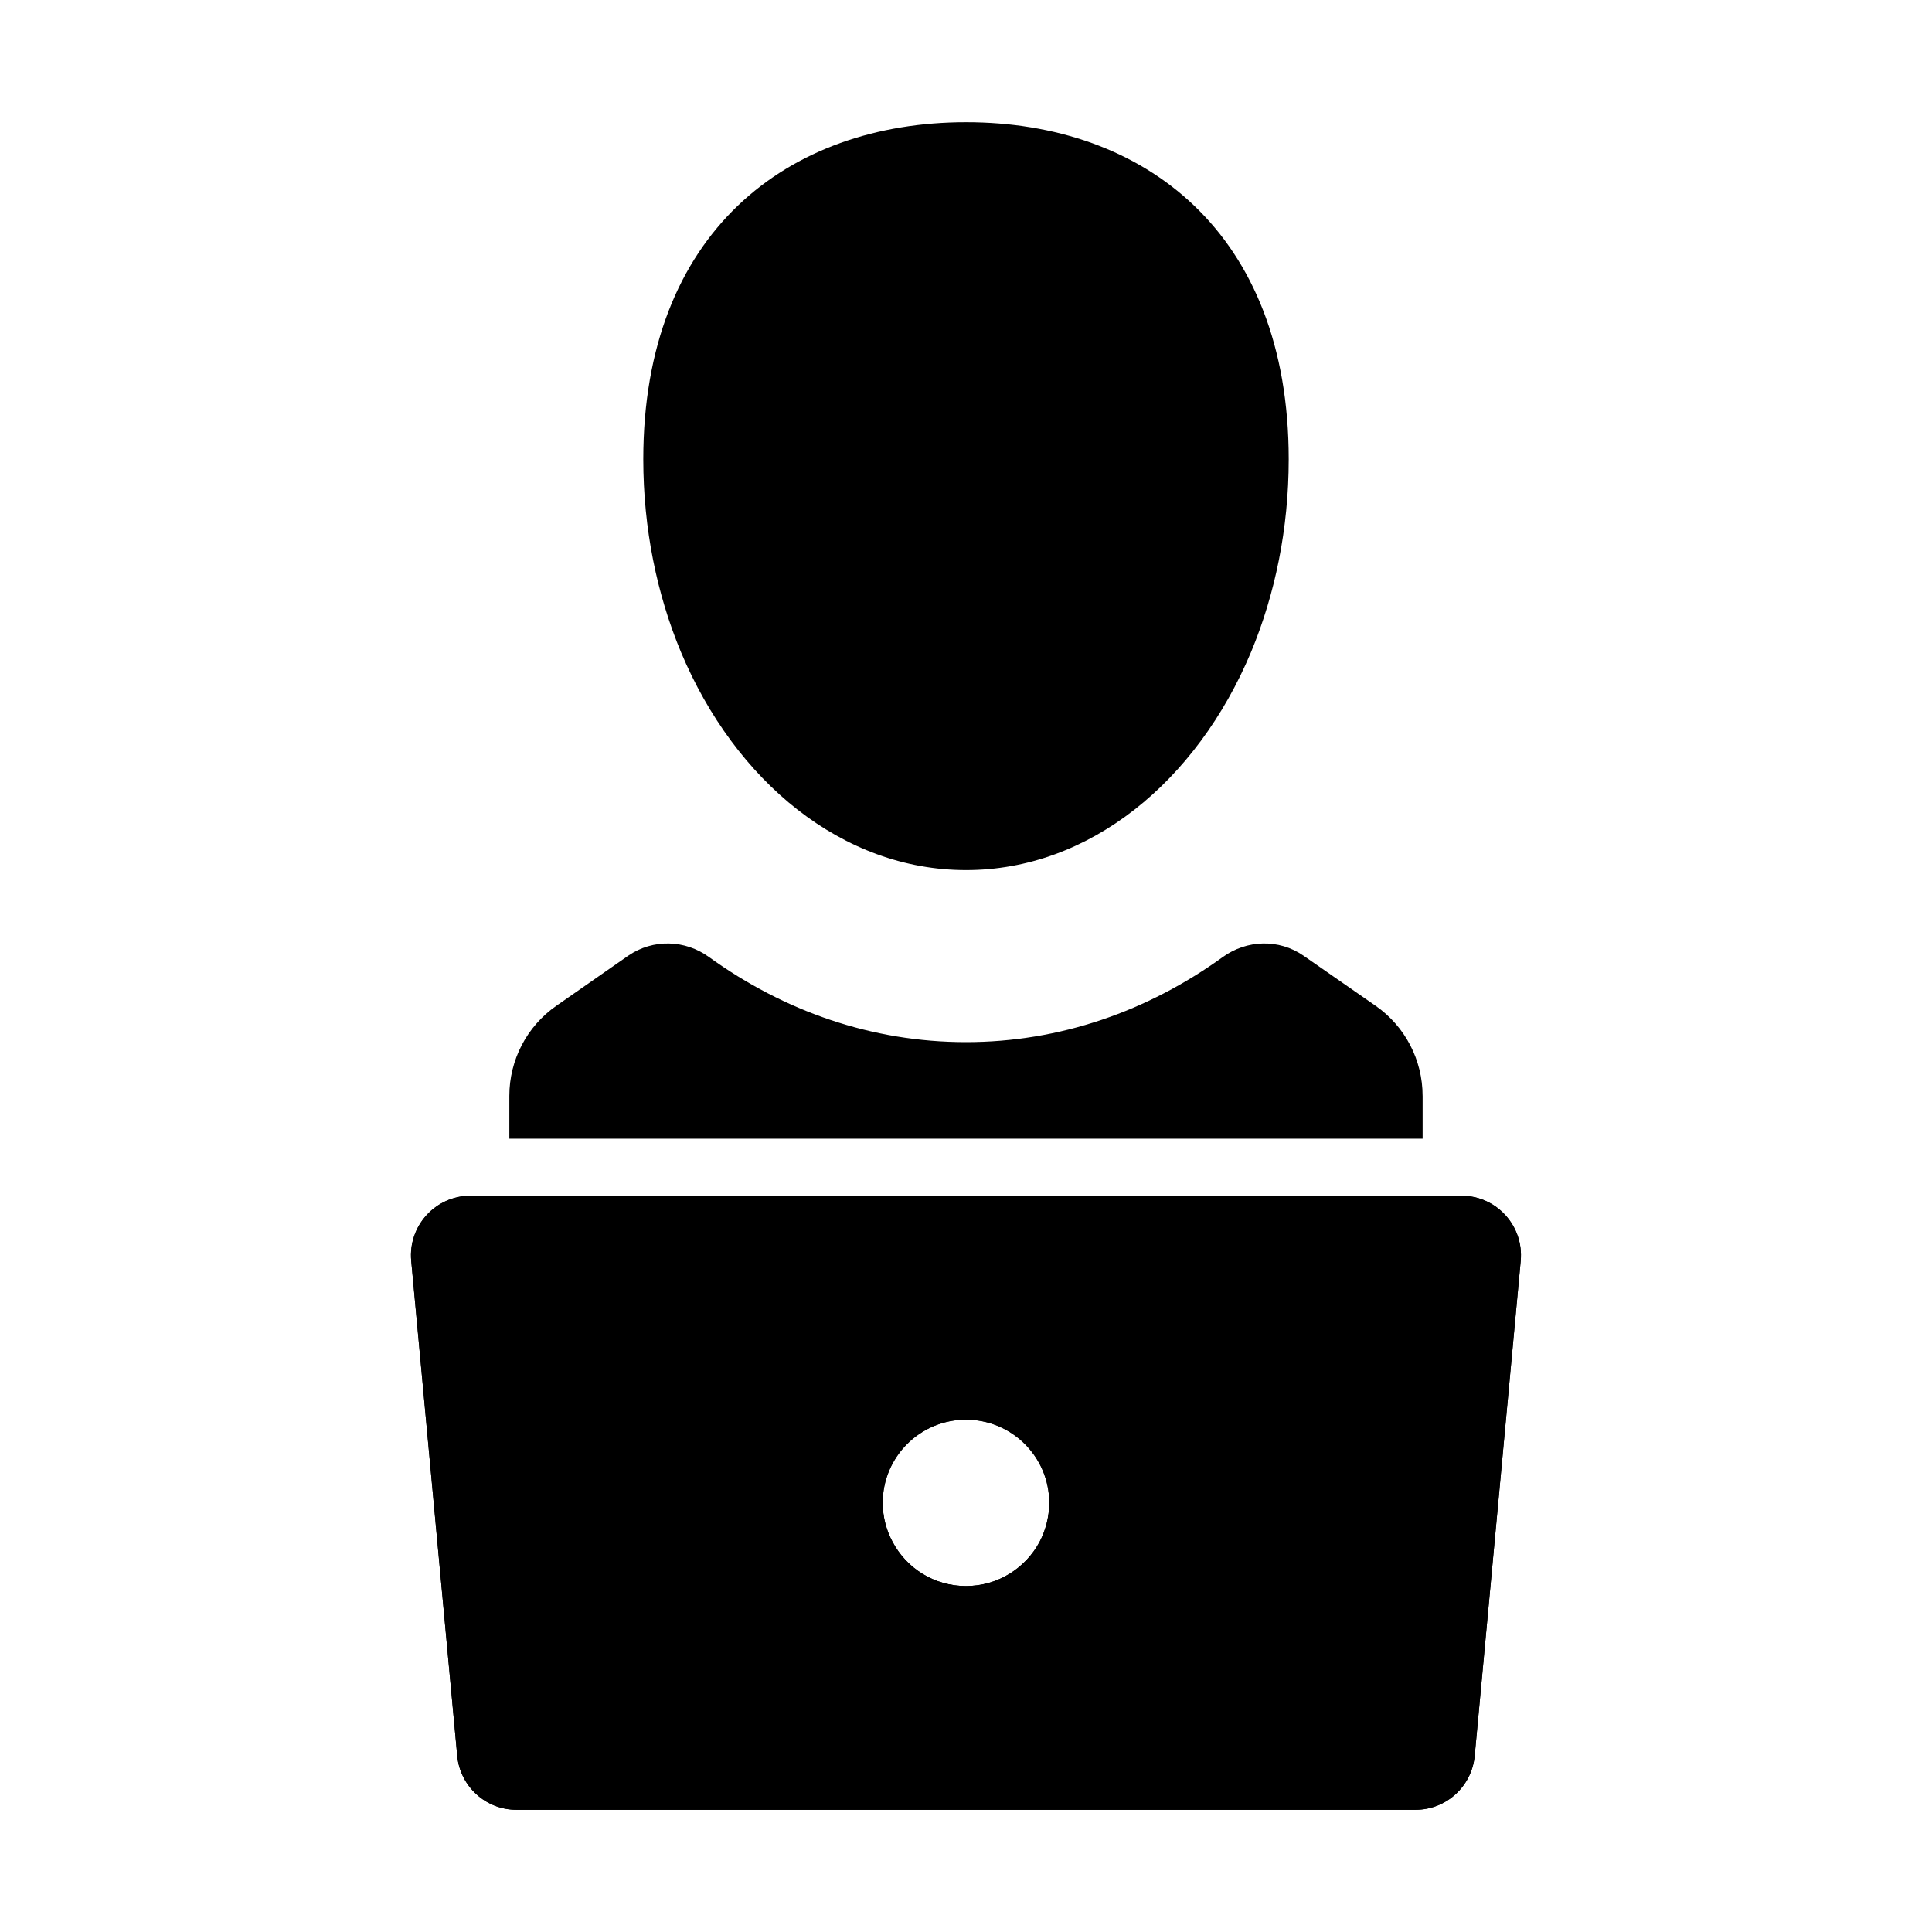 <?xml version="1.0" encoding="UTF-8"?>
<!-- Uploaded to: SVG Repo, www.svgrepo.com, Generator: SVG Repo Mixer Tools -->
<svg fill="#000000" width="800px" height="800px" version="1.1" viewBox="144 144 512 512" xmlns="http://www.w3.org/2000/svg">
 <g>
  <path d="m485.52 265.71c0 18.438-3.629 35.82-9.977 51.086-14.41 34.359-42.824 57.785-75.52 57.785-32.746 0-61.164-23.426-75.57-57.785-6.348-15.266-9.977-32.648-9.977-51.086 0-60.105 38.289-89.324 85.547-89.324 47.207 0 85.496 29.223 85.496 89.324z"/>
  <path d="m521.01 434.43v11.336h-242.03v-11.336c0-9.523 4.637-18.441 12.445-23.879l19.094-13.301c6.551-4.484 15.062-4.231 21.41 0.402 19.852 14.309 43.125 22.52 68.066 22.52 24.887 0 48.164-8.211 68.016-22.52 6.398-4.637 14.914-4.887 21.41-0.402l19.145 13.301c7.809 5.441 12.441 14.355 12.441 23.879z"/>
  <path d="m531.29 460.88h-262.59c-9.32 0-16.574 8.012-15.719 17.281l12.191 131.14c0.754 8.109 7.559 14.309 15.668 14.309h238.3c8.109 0 14.914-6.195 15.668-14.309l12.191-131.14c0.859-9.27-6.394-17.281-15.715-17.281zm-111.8 91.746c-3.727 6.949-11.035 11.688-19.496 11.688-8.465 0-15.77-4.734-19.445-11.688-1.664-3.074-2.621-6.648-2.621-10.379 0-12.141 9.875-22.016 22.066-22.016s22.066 9.875 22.066 22.016c0 3.727-0.957 7.305-2.57 10.379z"/>
  <path d="m531.29 460.88h-262.59c-9.32 0-16.574 8.012-15.719 17.281l12.191 131.14c0.754 8.109 7.559 14.309 15.668 14.309h238.3c8.109 0 14.914-6.195 15.668-14.309l12.191-131.14c0.859-9.27-6.394-17.281-15.715-17.281zm-111.8 91.746c-3.727 6.949-11.035 11.688-19.496 11.688-8.465 0-15.77-4.734-19.445-11.688-1.664-3.074-2.621-6.648-2.621-10.379 0-12.141 9.875-22.016 22.066-22.016s22.066 9.875 22.066 22.016c0 3.727-0.957 7.305-2.57 10.379z"/>
 </g>
</svg>